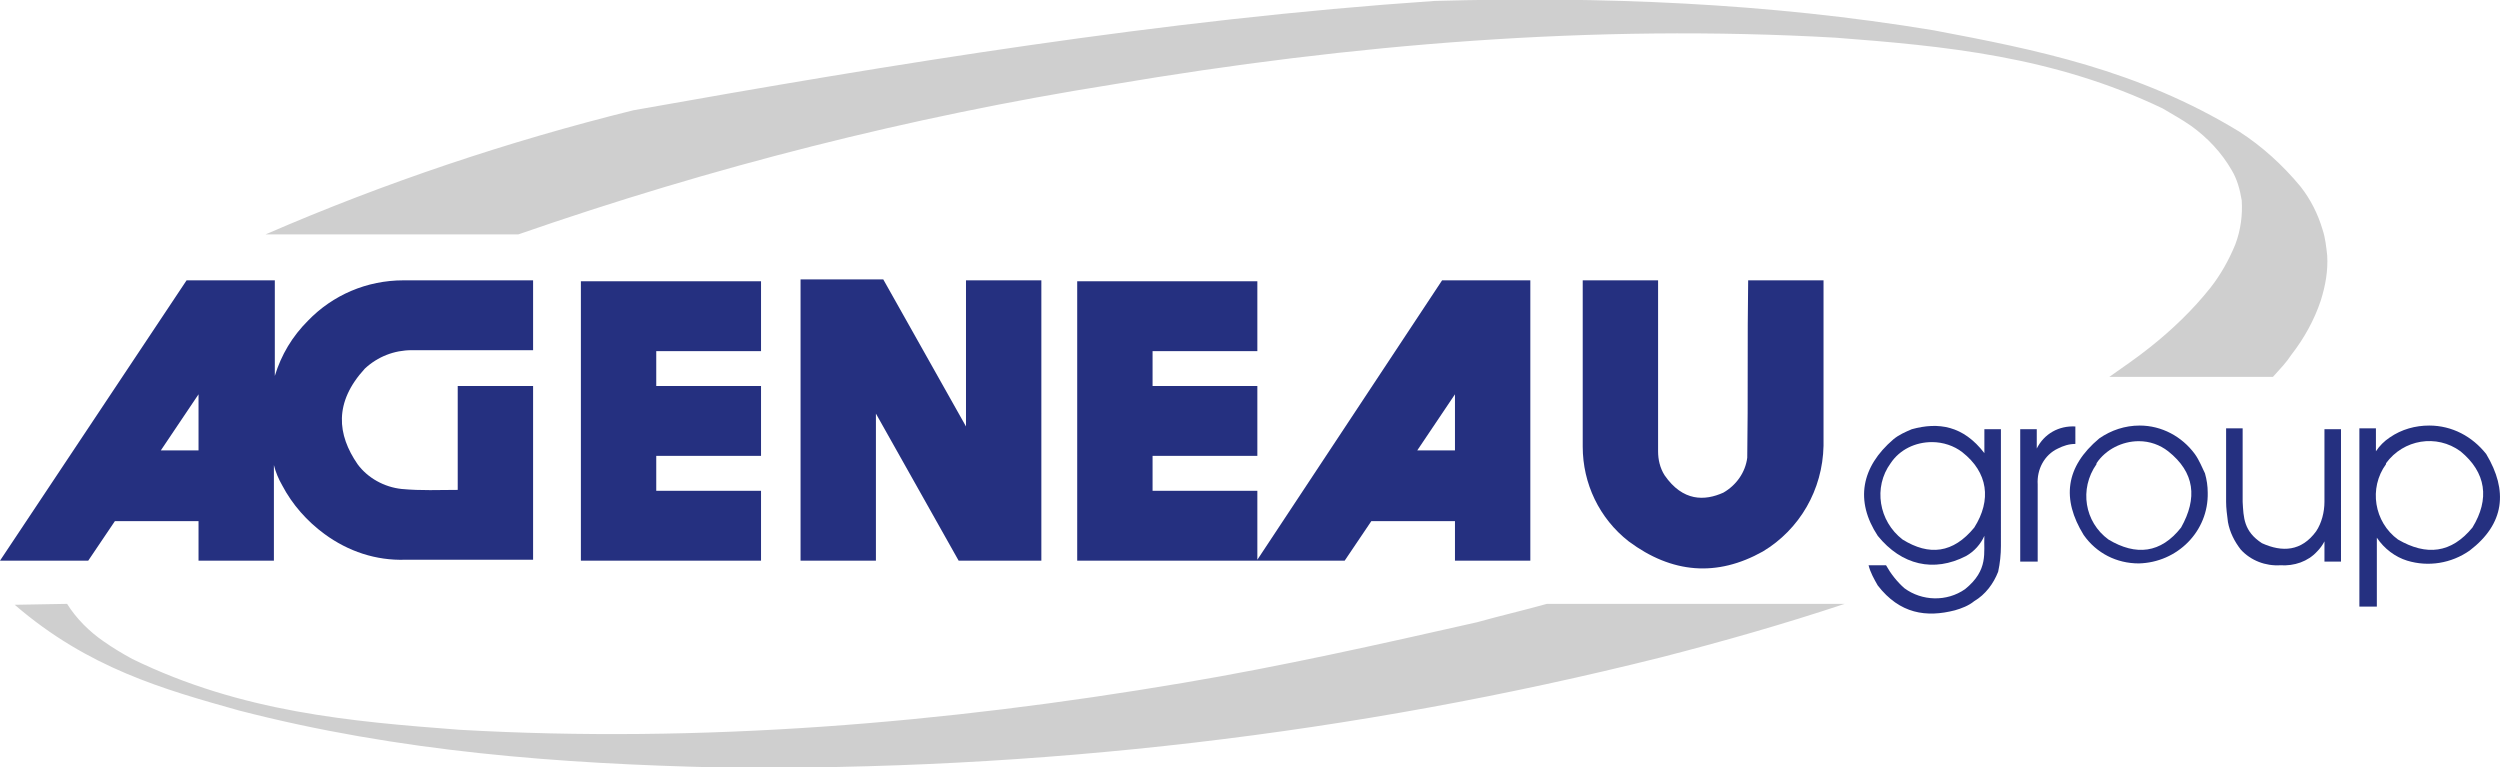 <?xml version="1.0" encoding="utf-8"?>
<!-- Generator: Adobe Illustrator 26.3.1, SVG Export Plug-In . SVG Version: 6.00 Build 0)  -->
<svg version="1.1" id="Calque_1" xmlns="http://www.w3.org/2000/svg" xmlns:xlink="http://www.w3.org/1999/xlink" x="0px" y="0px"
	 viewBox="0 0 272 83.5" style="enable-background:new 0 0 272 83.5;" xml:space="preserve">
<style type="text/css">
	.st0{clip-path:url(#SVGID_00000163046079188238935010000017017345861417636738_);}
	.st1{fill:#CFCFCF;}
	.st2{fill:#253080;}
</style>
<g>
	<defs>
		<rect id="SVGID_1_" width="272" height="83.5"/>
	</defs>
	<clipPath id="SVGID_00000096054928684630038360000004050927552390851499_">
		<use xlink:href="#SVGID_1_"  style="overflow:visible;"/>
	</clipPath>
	<g id="Groupe_167" style="clip-path:url(#SVGID_00000096054928684630038360000004050927552390851499_);">
		<path id="Tracé_379" class="st1" d="M247.3,41c0.9-1,1.4-1.5,2-2.4c1.4-1.8,2.5-3.8,3.2-5.9c0.5-1.6,0.8-3.2,0.7-4.9
			c-0.1-0.9-0.2-1.9-0.5-2.8c-0.5-1.7-1.3-3.3-2.4-4.7c-1.9-2.3-4.2-4.4-6.7-6c-11-6.7-22.1-8.9-33.2-11c-18.1-3-36.2-3.7-54.3-3.2
			C126.6,2.1,97,7,68.9,12c-13.7,3.4-27.1,7.9-40,13.5h27.5C77.4,18.2,99,12.7,121,9.2c26-4.4,52.4-6.6,78.7-5.1
			c11.8,0.9,23.7,2,35.6,7.7c1,0.6,2.1,1.2,3.1,1.9c1.8,1.3,3.3,2.9,4.4,4.8c0.6,1,0.9,2.1,1.1,3.3c0.1,1.6-0.1,3.2-0.7,4.8
			c-0.7,1.7-1.6,3.3-2.7,4.7c-1.9,2.4-4.2,4.6-6.6,6.5c-1.5,1.2-3,2.2-4.4,3.2L247.3,41z"/>
		<path id="Tracé_380" class="st1" d="M1.6,65.8c8,6.9,16.2,9.2,24.4,11.5c17.4,4.5,34.9,5.8,52.3,6.2c34.5,0.4,69-3.6,102.5-12
			c6.6-1.7,13.3-3.6,19.9-5.8h-32.4c-2.5,0.7-5.1,1.3-7.6,2c-10.6,2.4-21.3,4.8-32,6.6c-26,4.4-52.4,6.6-78.7,5.1
			c-11.8-0.9-23.7-1.9-35.6-7.7c-1.1-0.6-2.1-1.2-3.1-1.9c-1.6-1.1-3-2.5-4-4.1L1.6,65.8z"/>
		<path id="Tracé_381" class="st2" d="M63.2,30.5V61h19.6v-7.6H71.4v-3.8h11.4v-7.6H71.4v-3.8h11.4v-7.6H63.2z"/>
		<path id="Tracé_382" class="st2" d="M105.1,46.4l-9-16h-9V61h8.2V45l9,16h9V30.5h-8.2V46.4z"/>
		<path id="Tracé_383" class="st2" d="M136.8,60.9v-7.5h-11.4v-3.8h11.4v-7.6h-11.4v-3.8h11.4v-7.6h-19.6V61h29.1l2.9-4.3h9.1V61
			h8.2V30.5h-9.6L136.8,60.9z M158.3,49h-4.1l4.1-6.1V49z"/>
		<path id="Tracé_384" class="st2" d="M33.5,34.9c-1.7,1.7-2.9,3.7-3.6,6V30.5h-9.6L0,61h9.6l2.9-4.3h9.1V61h8.2V50.6
			c0.2,0.8,0.5,1.5,0.9,2.2c1.1,2.1,2.7,3.9,4.6,5.3c2.6,1.9,5.6,2.9,8.8,2.8H58V42h-8.2v11.3c-2,0-4,0.1-6.1-0.1
			C41.8,53,40,52,38.9,50.5c-2.2-3.2-2.6-6.7,0.8-10.4c1.4-1.3,3.2-2,5.1-2H58v-7.6H43.9C39.9,30.5,36.2,32.1,33.5,34.9 M21.6,49
			h-4.1l4.1-6.1L21.6,49z"/>
		<path id="Tracé_385" class="st2" d="M190.1,49.8c-0.2,1.6-1.2,3-2.6,3.8c-2,0.9-4.4,1-6.4-1.9c-0.5-0.8-0.7-1.7-0.7-2.6V30.5
			h-8.2v18.1c0,4,1.8,7.8,5,10.3c4.7,3.5,9.6,3.9,14.6,1.1c4-2.4,6.5-6.7,6.6-11.5V30.5h-8.2C190.1,36.9,190.2,43.3,190.1,49.8"/>
		<path id="Tracé_386" class="st2" d="M215.9,49.3c-2.3-3-5-3.4-7.9-2.6c-0.7,0.3-1.4,0.6-2,1.1c-3.5,3-4.2,6.7-1.7,10.5
			c2.6,3.2,6.1,4,9.6,2.2c0.9-0.5,1.6-1.3,2-2.2c-0.1,1.8,0.5,3.7-2.1,5.8c-2,1.4-4.7,1.3-6.6-0.1c-0.8-0.7-1.5-1.6-2-2.5h-1.9
			c0.2,0.8,0.6,1.5,1,2.2c2.4,3.1,5.3,3.5,8.4,2.7c0.7-0.2,1.5-0.5,2.1-1c1.2-0.7,2.1-1.9,2.6-3.2c0.2-0.9,0.3-1.9,0.3-2.8V46.7
			h-1.8L215.9,49.3z M214.8,57.4c-2.3,2.8-4.9,3.1-7.8,1.3c-2.6-2-3.2-5.7-1.3-8.3c1-1.5,2.7-2.3,4.5-2.3c1.2,0,2.4,0.4,3.3,1.1
			C216.3,51.4,216.7,54.4,214.8,57.4"/>
		<path id="Tracé_387" class="st2" d="M225.8,46.4c-1.8-0.1-3.4,0.8-4.2,2.4v-2.1h-1.8v14.4h1.9v-8.4c-0.1-1.6,0.7-3.2,2.2-3.9
			c0.6-0.3,1.2-0.5,1.9-0.5L225.8,46.4z"/>
		<path id="Tracé_388" class="st2" d="M238.8,49.4c-1.4-1.9-3.6-3.1-6-3.1c-1.6,0-3.1,0.5-4.4,1.4c-3.7,3.1-4.1,6.6-1.7,10.5
			c1.4,2,3.6,3.1,6,3.1c4.2-0.1,7.6-3.5,7.5-7.7c0-0.7-0.1-1.4-0.3-2.1C239.6,50.9,239.3,50.1,238.8,49.4 M237.3,57.4
			c-2.2,2.8-4.9,3.1-7.9,1.3c-2.6-1.9-3.2-5.5-1.3-8.2c0,0,0,0,0-0.1c1-1.5,2.8-2.4,4.6-2.4c1.2,0,2.3,0.4,3.2,1.1
			C238.8,51.4,239.1,54.2,237.3,57.4"/>
		<path id="Tracé_389" class="st2" d="M252.9,54.6c0,1.1-0.3,2.3-0.9,3.2c-1.6,2.2-3.7,2.3-5.9,1.3c-2-1.3-2-2.8-2.1-4.5v-8h-1.8v8
			c0,0.7,0.1,1.4,0.2,2.2c0.2,1.1,0.7,2.1,1.4,3c1.1,1.2,2.7,1.8,4.3,1.7c1.5,0.1,3-0.4,4-1.5c0.3-0.3,0.6-0.7,0.8-1.1v2.2h1.8V46.7
			h-1.8L252.9,54.6z"/>
		<path id="Tracé_390" class="st2" d="M270.5,49.4c-1.5-1.9-3.7-3.1-6.2-3.1c-1.5,0-3,0.4-4.3,1.3c-0.6,0.4-1.1,0.9-1.5,1.5v-2.5
			h-1.8v19.4h1.9v-7.5c0.8,1.2,2,2.1,3.3,2.5c2.3,0.7,4.8,0.3,6.8-1.1C272.5,57,272.9,53.4,270.5,49.4 M269,57.4
			c-2.3,2.8-5,3.1-8.1,1.3c-2.6-1.9-3.2-5.6-1.3-8.2c0,0,0,0,0-0.1c1.9-2.6,5.5-3.2,8.1-1.3c0,0,0,0,0,0
			C270.5,51.4,270.9,54.3,269,57.4"/>
	</g>
</g>
</svg>
